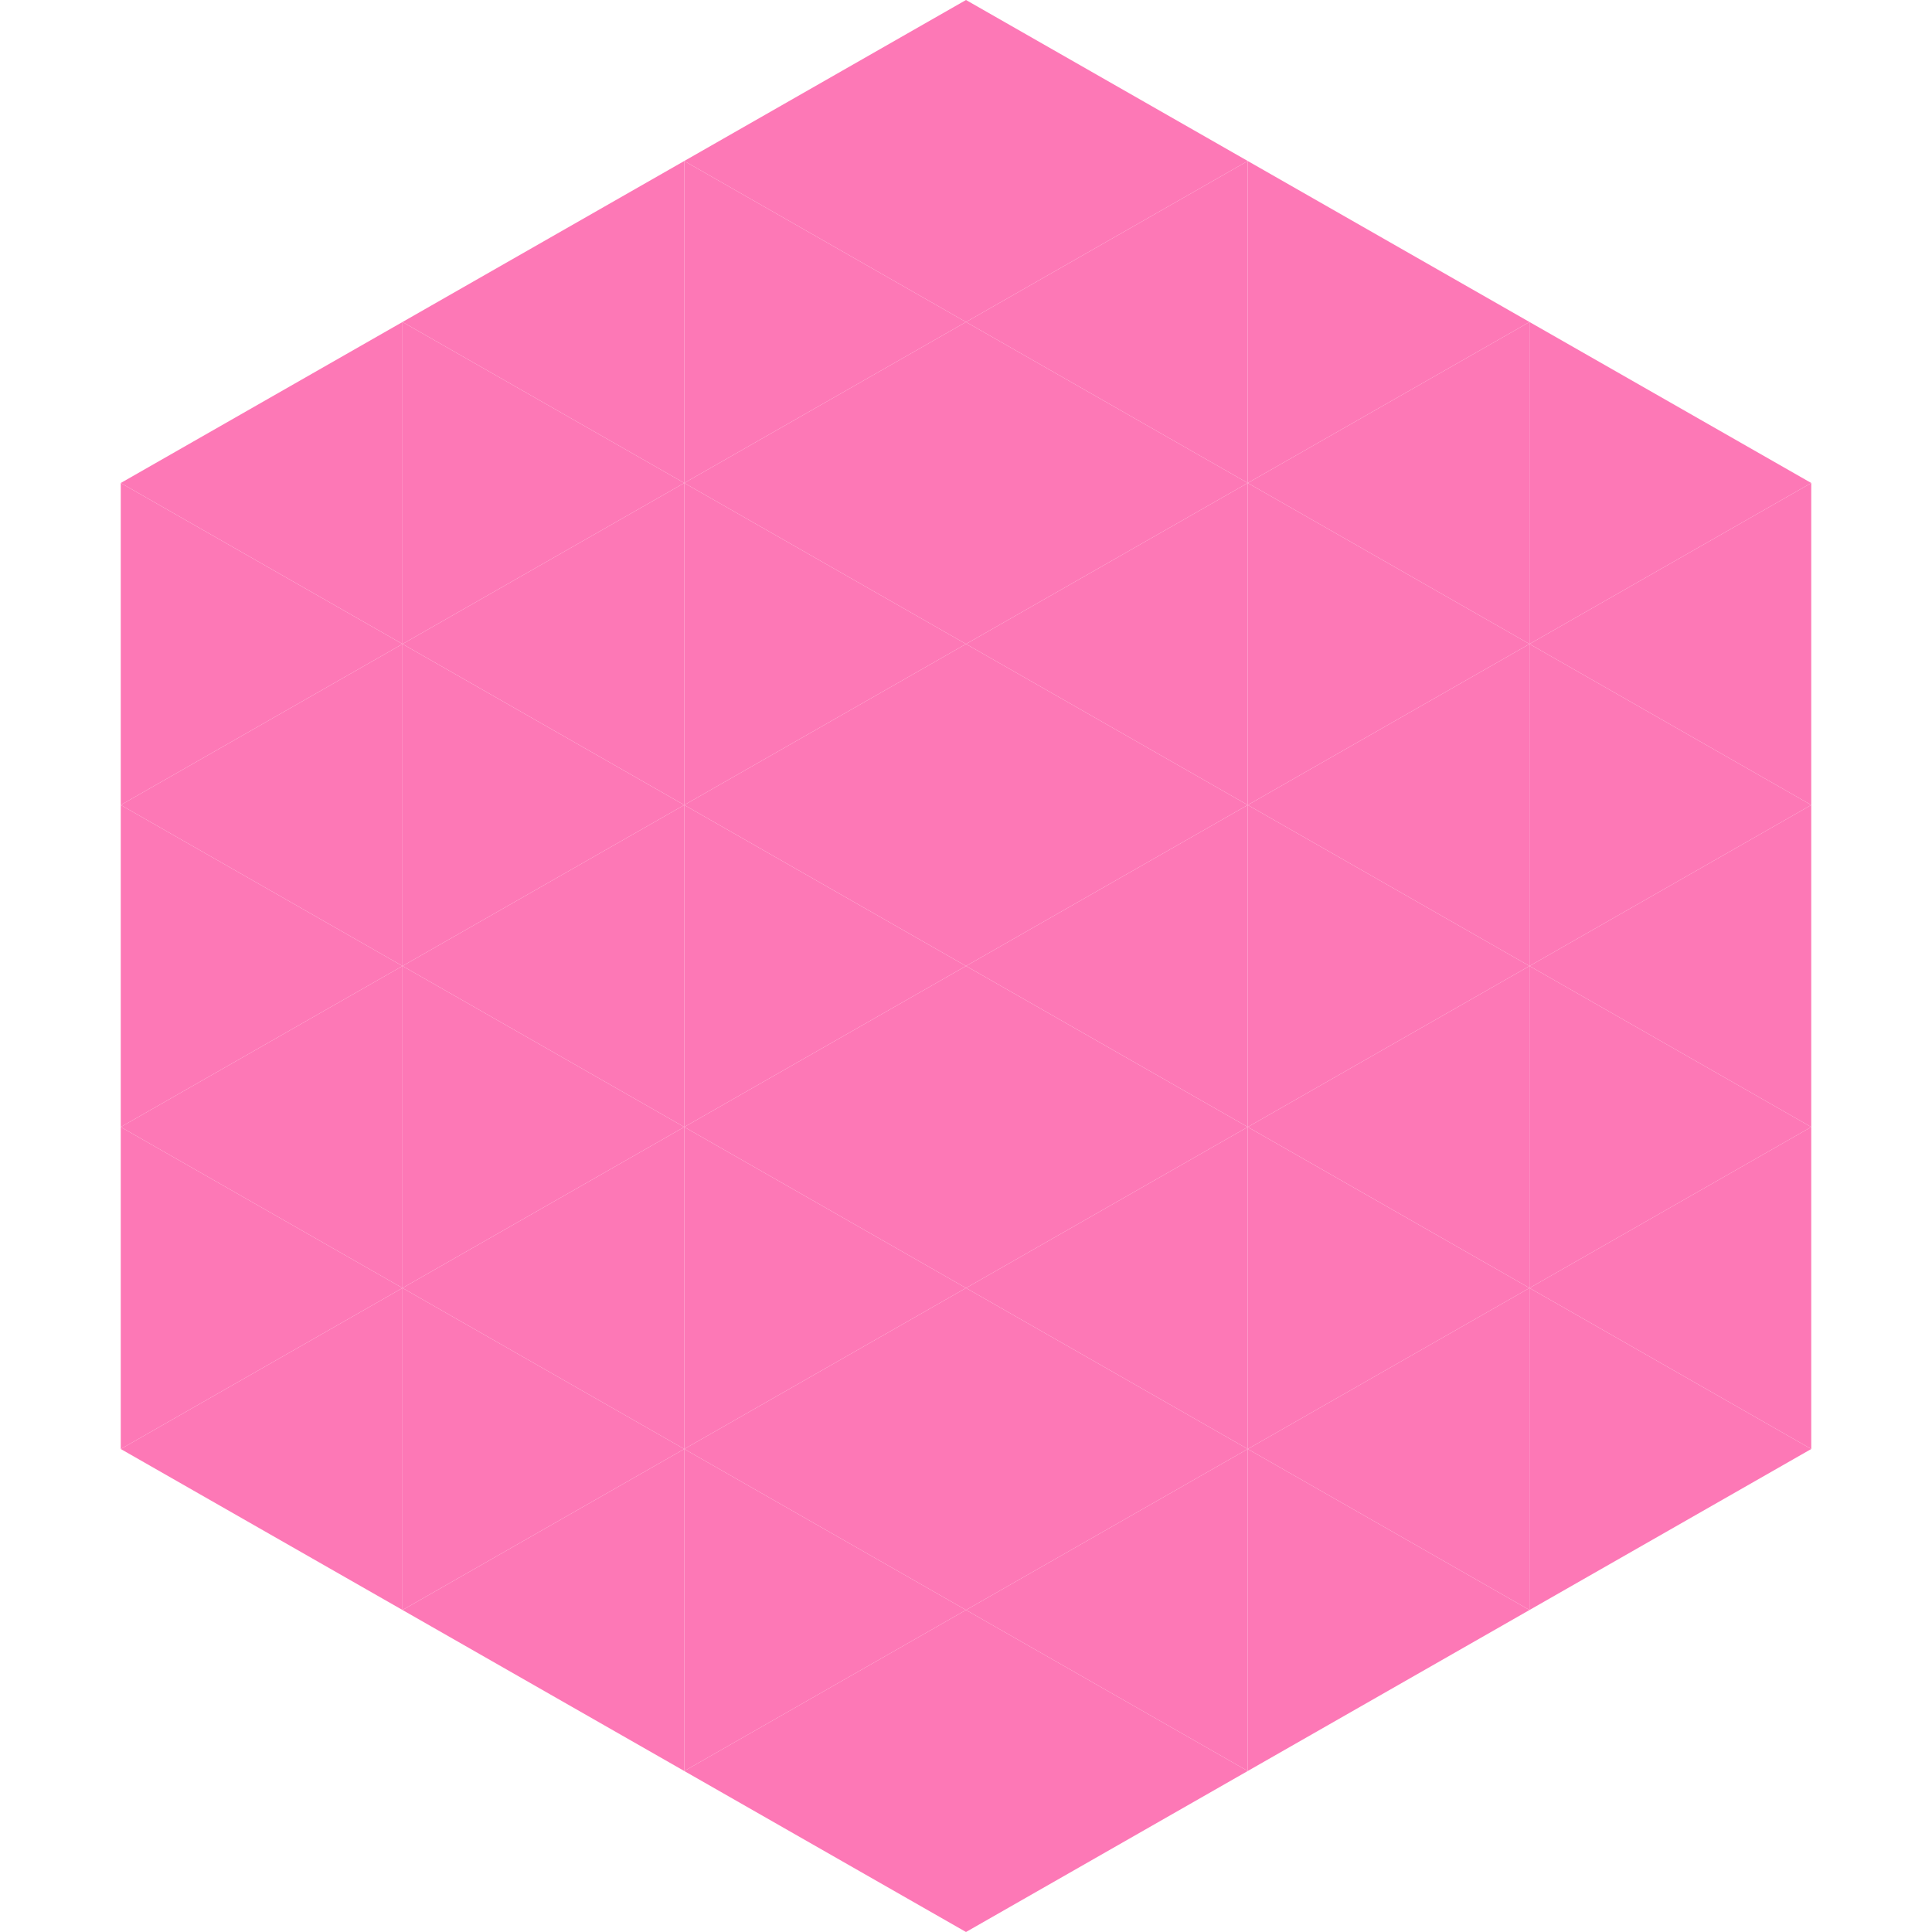 <?xml version="1.0"?>
<!-- Generated by SVGo -->
<svg width="240" height="240"
     xmlns="http://www.w3.org/2000/svg"
     xmlns:xlink="http://www.w3.org/1999/xlink">
<polygon points="50,40 15,60 50,80" style="fill:rgb(253,120,182)" />
<polygon points="190,40 225,60 190,80" style="fill:rgb(253,120,182)" />
<polygon points="15,60 50,80 15,100" style="fill:rgb(253,120,182)" />
<polygon points="225,60 190,80 225,100" style="fill:rgb(253,120,182)" />
<polygon points="50,80 15,100 50,120" style="fill:rgb(253,120,182)" />
<polygon points="190,80 225,100 190,120" style="fill:rgb(253,120,182)" />
<polygon points="15,100 50,120 15,140" style="fill:rgb(253,120,182)" />
<polygon points="225,100 190,120 225,140" style="fill:rgb(253,120,182)" />
<polygon points="50,120 15,140 50,160" style="fill:rgb(253,120,182)" />
<polygon points="190,120 225,140 190,160" style="fill:rgb(253,120,182)" />
<polygon points="15,140 50,160 15,180" style="fill:rgb(253,120,182)" />
<polygon points="225,140 190,160 225,180" style="fill:rgb(253,120,182)" />
<polygon points="50,160 15,180 50,200" style="fill:rgb(253,120,182)" />
<polygon points="190,160 225,180 190,200" style="fill:rgb(253,120,182)" />
<polygon points="15,180 50,200 15,220" style="fill:rgb(255,255,255); fill-opacity:0" />
<polygon points="225,180 190,200 225,220" style="fill:rgb(255,255,255); fill-opacity:0" />
<polygon points="50,0 85,20 50,40" style="fill:rgb(255,255,255); fill-opacity:0" />
<polygon points="190,0 155,20 190,40" style="fill:rgb(255,255,255); fill-opacity:0" />
<polygon points="85,20 50,40 85,60" style="fill:rgb(253,120,182)" />
<polygon points="155,20 190,40 155,60" style="fill:rgb(253,120,182)" />
<polygon points="50,40 85,60 50,80" style="fill:rgb(253,120,182)" />
<polygon points="190,40 155,60 190,80" style="fill:rgb(253,120,182)" />
<polygon points="85,60 50,80 85,100" style="fill:rgb(253,120,182)" />
<polygon points="155,60 190,80 155,100" style="fill:rgb(253,120,182)" />
<polygon points="50,80 85,100 50,120" style="fill:rgb(253,120,182)" />
<polygon points="190,80 155,100 190,120" style="fill:rgb(253,120,182)" />
<polygon points="85,100 50,120 85,140" style="fill:rgb(253,120,182)" />
<polygon points="155,100 190,120 155,140" style="fill:rgb(253,120,182)" />
<polygon points="50,120 85,140 50,160" style="fill:rgb(253,120,182)" />
<polygon points="190,120 155,140 190,160" style="fill:rgb(253,120,182)" />
<polygon points="85,140 50,160 85,180" style="fill:rgb(253,120,182)" />
<polygon points="155,140 190,160 155,180" style="fill:rgb(253,120,182)" />
<polygon points="50,160 85,180 50,200" style="fill:rgb(253,120,182)" />
<polygon points="190,160 155,180 190,200" style="fill:rgb(253,120,182)" />
<polygon points="85,180 50,200 85,220" style="fill:rgb(253,120,182)" />
<polygon points="155,180 190,200 155,220" style="fill:rgb(253,120,182)" />
<polygon points="120,0 85,20 120,40" style="fill:rgb(253,120,182)" />
<polygon points="120,0 155,20 120,40" style="fill:rgb(253,120,182)" />
<polygon points="85,20 120,40 85,60" style="fill:rgb(253,120,182)" />
<polygon points="155,20 120,40 155,60" style="fill:rgb(253,120,182)" />
<polygon points="120,40 85,60 120,80" style="fill:rgb(253,120,182)" />
<polygon points="120,40 155,60 120,80" style="fill:rgb(253,120,182)" />
<polygon points="85,60 120,80 85,100" style="fill:rgb(253,120,182)" />
<polygon points="155,60 120,80 155,100" style="fill:rgb(253,120,182)" />
<polygon points="120,80 85,100 120,120" style="fill:rgb(253,120,182)" />
<polygon points="120,80 155,100 120,120" style="fill:rgb(253,120,182)" />
<polygon points="85,100 120,120 85,140" style="fill:rgb(253,120,182)" />
<polygon points="155,100 120,120 155,140" style="fill:rgb(253,120,182)" />
<polygon points="120,120 85,140 120,160" style="fill:rgb(253,120,182)" />
<polygon points="120,120 155,140 120,160" style="fill:rgb(253,120,182)" />
<polygon points="85,140 120,160 85,180" style="fill:rgb(253,120,182)" />
<polygon points="155,140 120,160 155,180" style="fill:rgb(253,120,182)" />
<polygon points="120,160 85,180 120,200" style="fill:rgb(253,120,182)" />
<polygon points="120,160 155,180 120,200" style="fill:rgb(253,120,182)" />
<polygon points="85,180 120,200 85,220" style="fill:rgb(253,120,182)" />
<polygon points="155,180 120,200 155,220" style="fill:rgb(253,120,182)" />
<polygon points="120,200 85,220 120,240" style="fill:rgb(253,120,182)" />
<polygon points="120,200 155,220 120,240" style="fill:rgb(253,120,182)" />
<polygon points="85,220 120,240 85,260" style="fill:rgb(255,255,255); fill-opacity:0" />
<polygon points="155,220 120,240 155,260" style="fill:rgb(255,255,255); fill-opacity:0" />
</svg>
